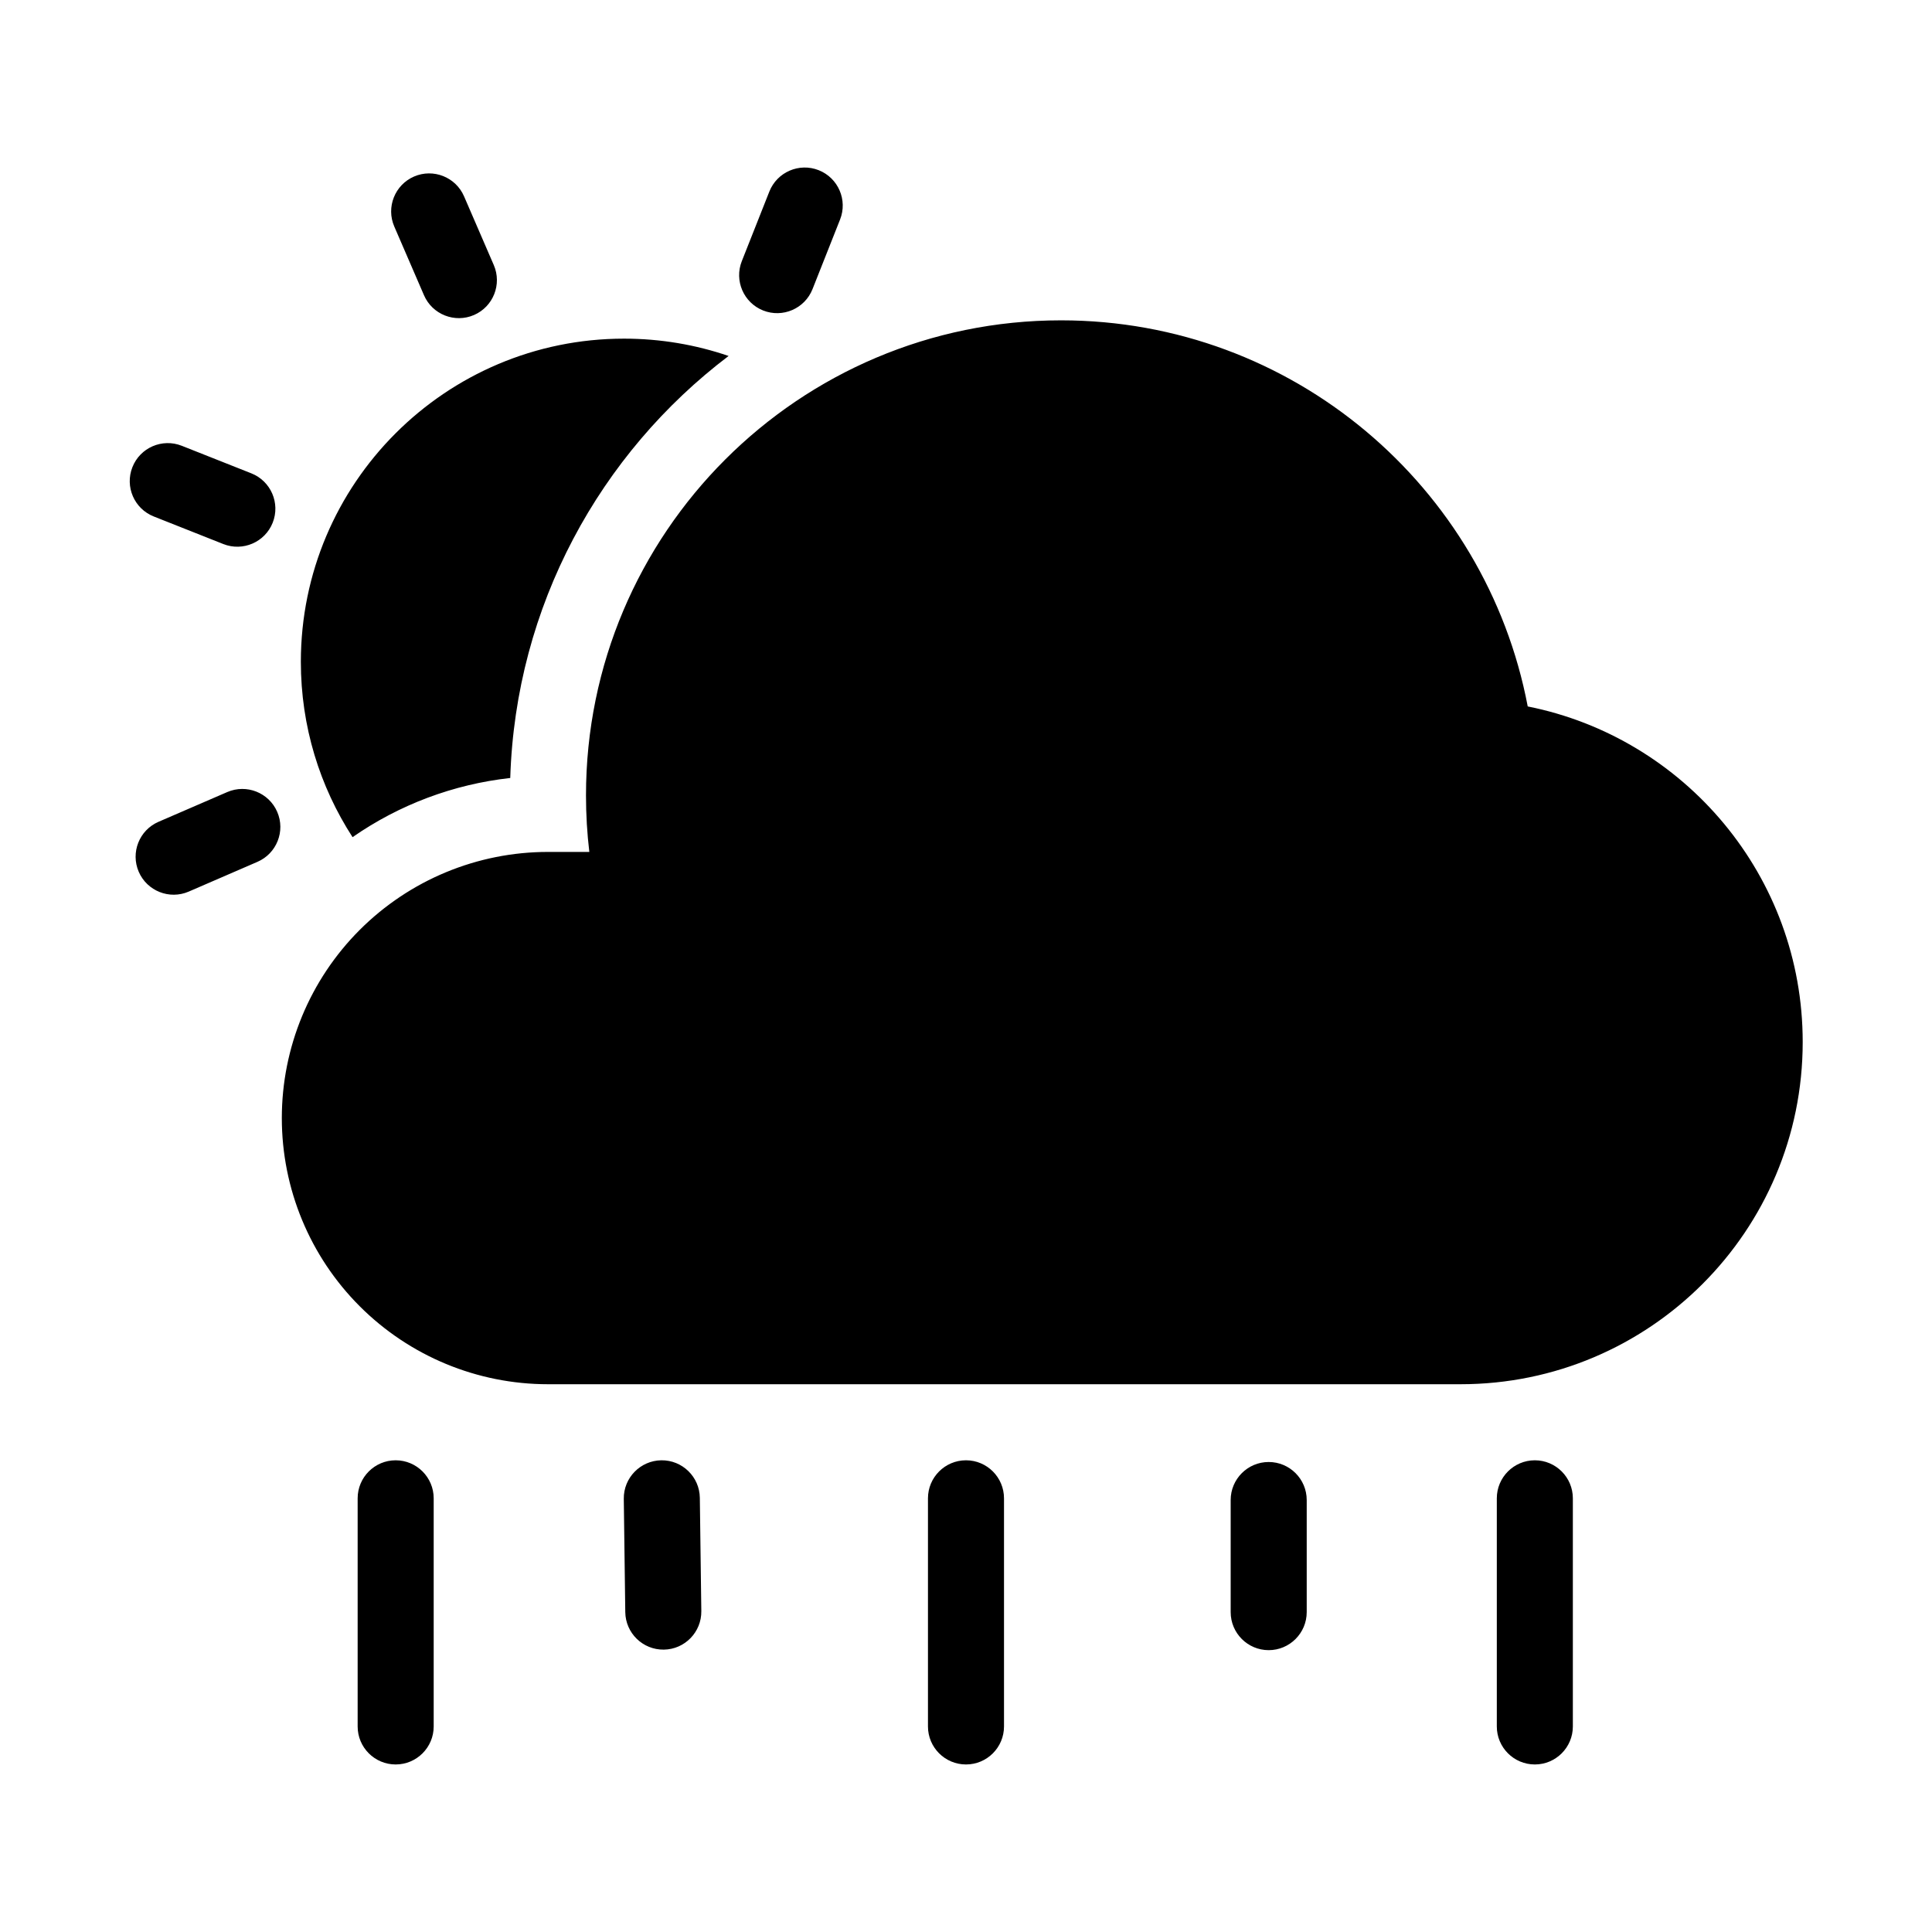 <?xml version="1.0" encoding="UTF-8"?>
<!-- The Best Svg Icon site in the world: iconSvg.co, Visit us! https://iconsvg.co -->
<svg fill="#000000" width="800px" height="800px" version="1.1" viewBox="144 144 512 512" xmlns="http://www.w3.org/2000/svg">
 <path d="m389.92 541.07v60.457c0 5.562 4.516 10.074 10.078 10.074s10.074-4.512 10.074-10.074v-60.457c0-5.562-4.512-10.078-10.074-10.078s-10.078 4.516-10.078 10.078zm150.75 0v60.457c0 5.562 4.516 10.074 10.078 10.074 5.559 0 10.074-4.512 10.074-10.074v-60.457c0-5.562-4.516-10.078-10.074-10.078-5.562 0-10.078 4.516-10.078 10.078zm-301.89 0v60.457c0 5.562 4.512 10.074 10.074 10.074s10.078-4.512 10.078-10.074v-60.457c0-5.562-4.516-10.078-10.078-10.078s-10.074 4.516-10.074 10.078zm231.36 0.453v29.707c0 5.559 4.512 10.078 10.074 10.078s10.078-4.519 10.078-10.078v-29.707c0-5.559-4.516-10.078-10.078-10.078s-10.074 4.519-10.074 10.078zm-160.83-0.324 0.395 30.027c0.074 5.562 4.648 10.016 10.207 9.941 5.562-0.07 10.016-4.644 9.945-10.207l-0.395-30.023c-0.074-5.562-4.648-10.016-10.207-9.945-5.562 0.078-10.016 4.652-9.945 10.207zm-9.133-171.43h-10.969c-18.707 0-36.641 7.43-49.871 20.656-13.227 13.227-20.652 31.16-20.652 49.867v0.02c0 18.707 7.426 36.645 20.652 49.867 13.23 13.227 31.164 20.656 49.871 20.656h241.85c50.078 0 90.676-40.598 90.676-90.676v-0.02c0-43.98-31.32-80.648-72.871-88.926-11.051-58.23-62.262-102.32-123.68-102.32-69.48 0-125.89 56.41-125.89 125.89 0 5.07 0.297 10.074 0.883 14.984zm-106.16 10.512 18.203-7.883c5.102-2.207 7.457-8.141 5.246-13.242-2.207-5.106-8.145-7.457-13.246-5.25l-18.207 7.879c-5.106 2.207-7.453 8.141-5.246 13.246 2.207 5.102 8.148 7.453 13.25 5.25zm43.414-14.426c12.379-8.609 26.742-14.016 41.789-15.68 1.414-45.641 23.812-86.031 57.867-111.84-8.688-2.973-18.016-4.59-27.711-4.59-47.273 0-85.648 38.375-85.648 85.648 0 17.117 5.031 33.074 13.703 46.465zm-26.824-96.414-18.438-7.305c-5.172-2.047-11.035 0.488-13.078 5.664-2.047 5.168 0.488 11.027 5.656 13.07l18.438 7.309c5.176 2.043 11.035-0.492 13.082-5.66 2.051-5.172-0.488-11.031-5.66-13.078zm64.246-55.207-7.875-18.203c-2.207-5.106-8.145-7.457-13.25-5.25-5.102 2.211-7.449 8.148-5.242 13.25l7.871 18.203c2.207 5.106 8.148 7.457 13.254 5.25 5.102-2.211 7.453-8.148 5.242-13.25zm84.469 6.394 7.301-18.445c2.051-5.172-0.488-11.027-5.656-13.078-5.172-2.047-11.031 0.488-13.082 5.66l-7.297 18.441c-2.051 5.168 0.488 11.027 5.656 13.078 5.168 2.047 11.027-0.488 13.078-5.656z" fill-rule="evenodd"/>
</svg>